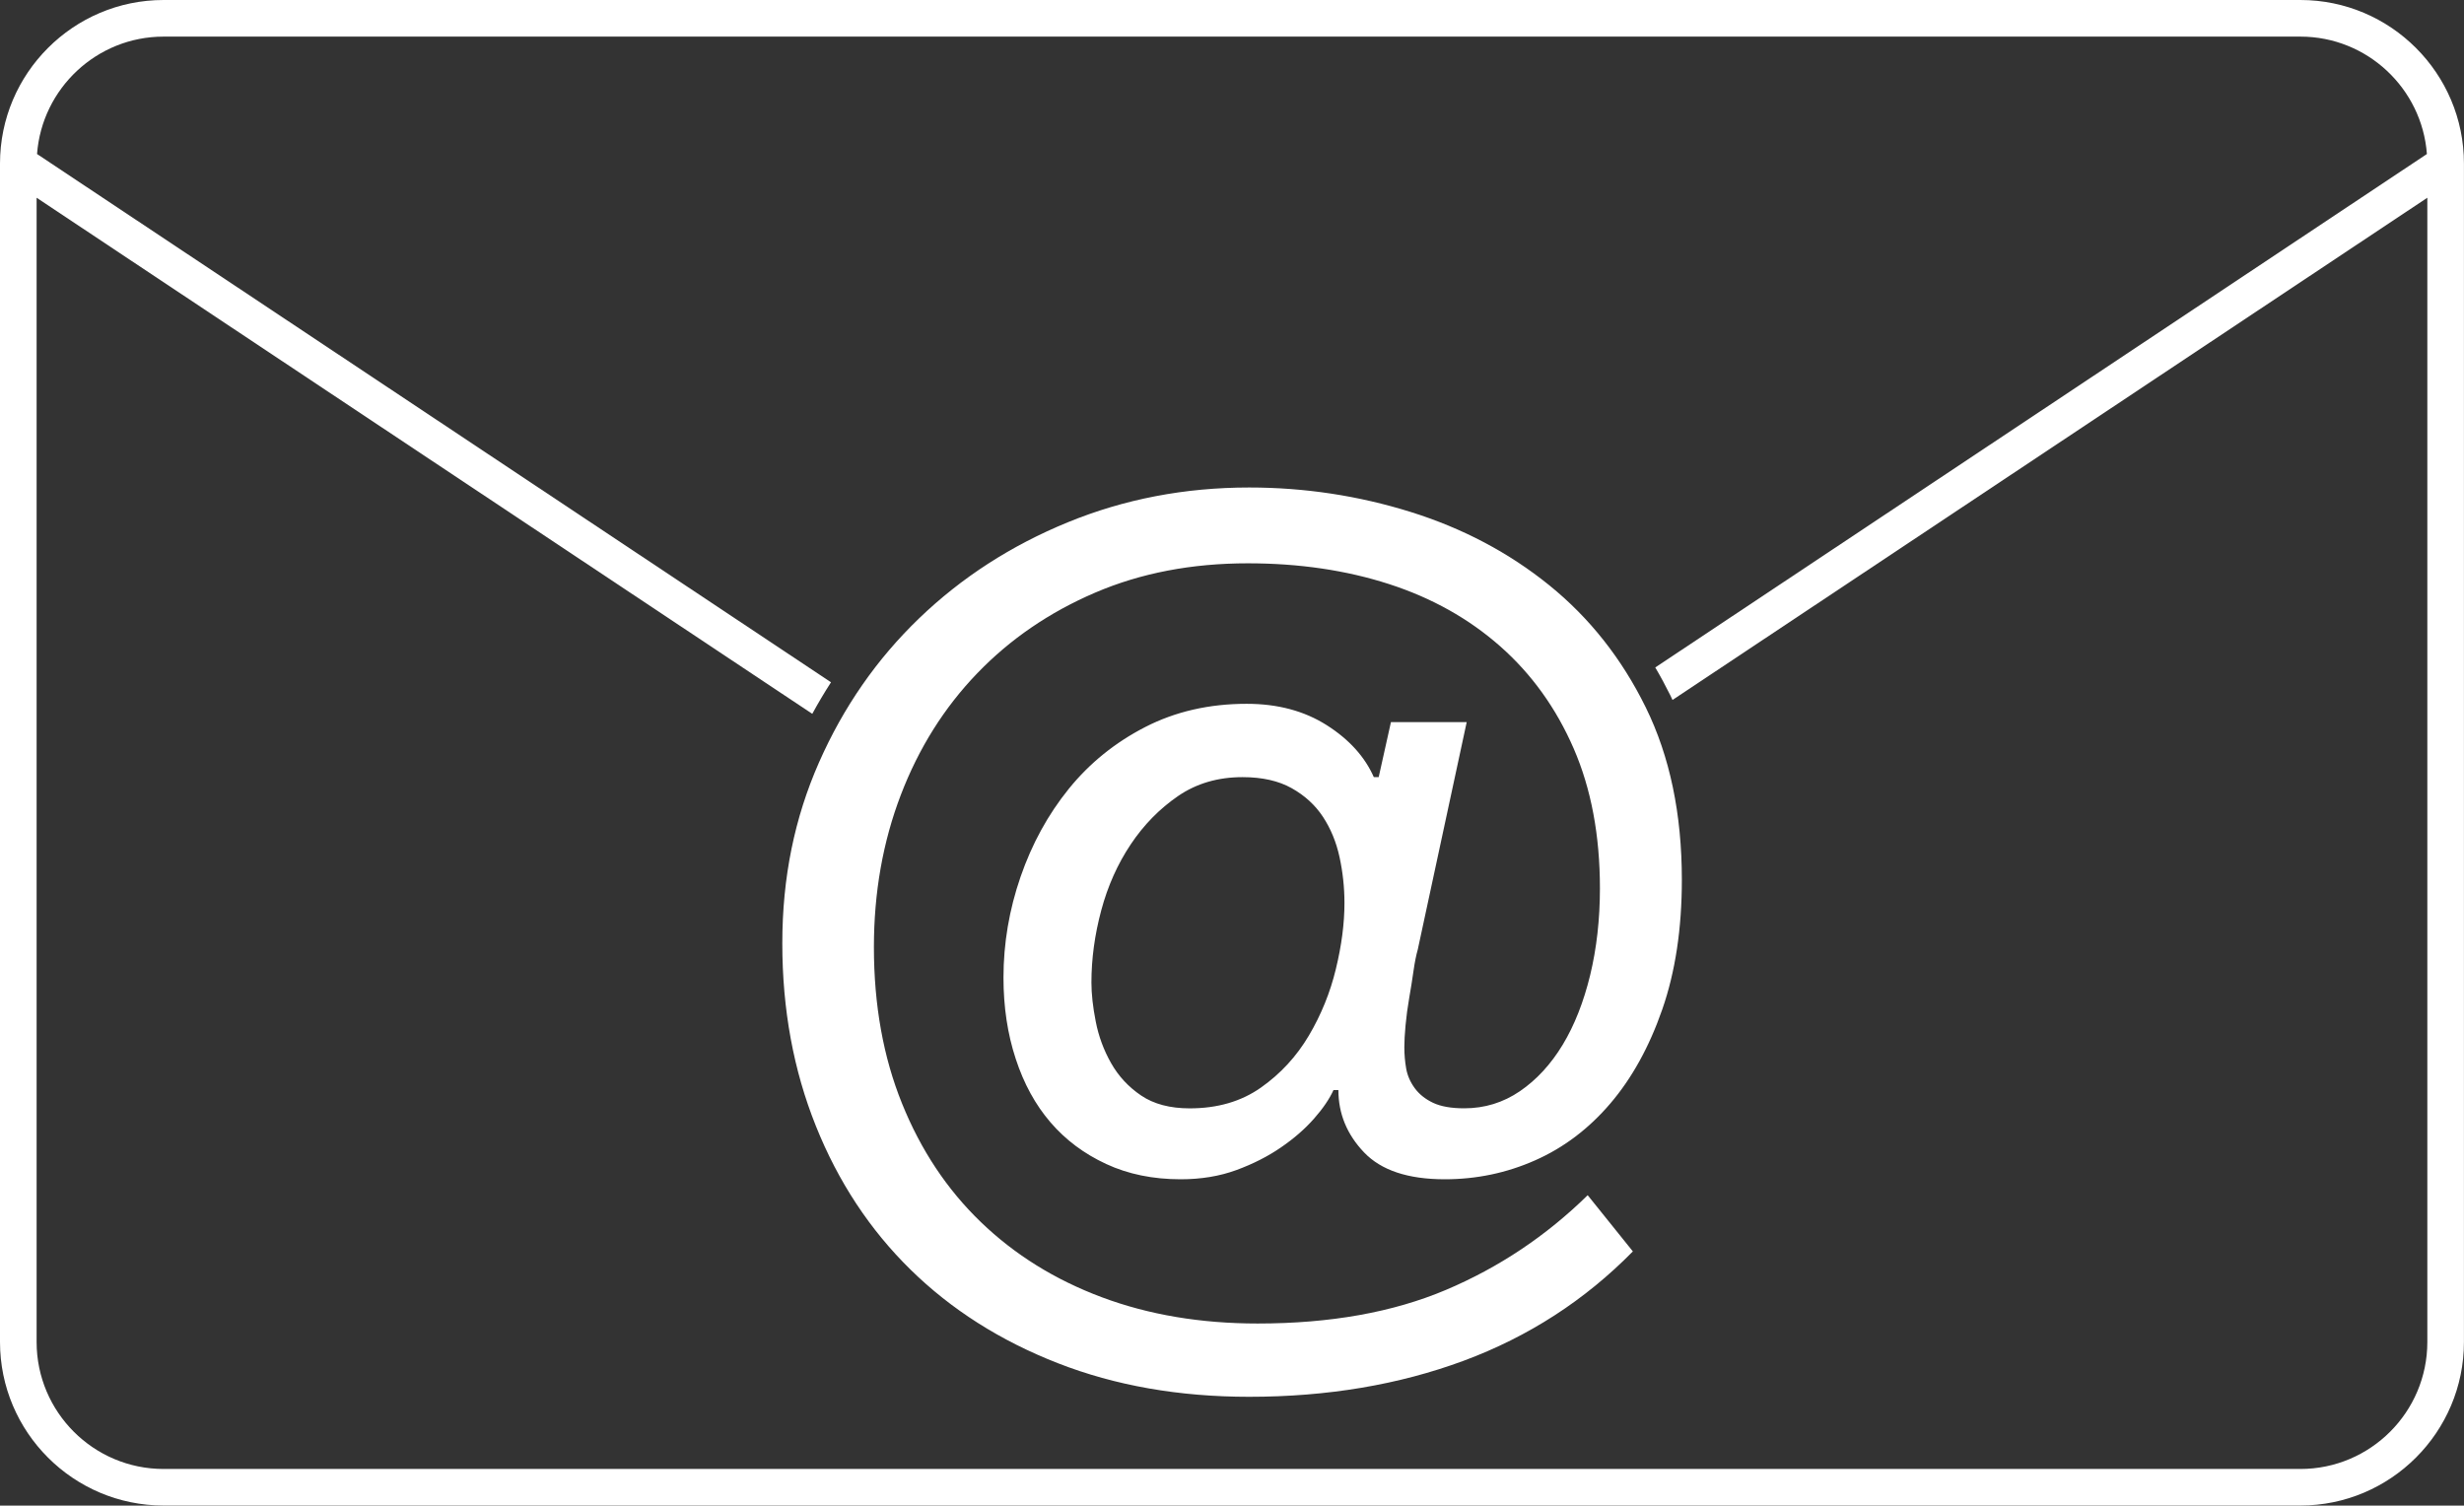 <?xml version="1.0" encoding="UTF-8"?><svg id="Layer_2" xmlns="http://www.w3.org/2000/svg" viewBox="0 0 467.03 285.37"><rect x="0" y="0" width="467.03" height="285.37" fill="#333333" stroke="none"/><defs><style>.cls-1{fill:#fff;stroke-width:0px;}</style></defs><g id="Layer_1-2"><path class="cls-1" d="M309.5,237.19c-9.11,9.27-19.81,16.18-32.08,20.73-12.28,4.55-25.83,6.83-40.66,6.83-13.28,0-25.37-2.12-36.25-6.37-10.89-4.25-20.19-10.15-27.91-17.72-7.72-7.57-13.71-16.64-17.95-27.22-4.25-10.58-6.37-22.12-6.37-34.63s2.32-23.78,6.95-34.29c4.63-10.5,10.96-19.61,19-27.34,8.03-7.72,17.41-13.78,28.15-18.18,10.73-4.4,22.2-6.6,34.4-6.6,10.5,0,20.69,1.55,30.58,4.63,9.88,3.09,18.65,7.72,26.29,13.9,7.64,6.18,13.74,13.9,18.3,23.17,4.55,9.27,6.83,20.15,6.83,32.66,0,9.27-1.24,17.45-3.71,24.56-2.47,7.11-5.76,13.05-9.85,17.84-4.09,4.79-8.84,8.38-14.25,10.77-5.41,2.4-11.12,3.59-17.14,3.59-6.95,0-12.05-1.7-15.29-5.1-3.24-3.4-4.86-7.33-4.86-11.81h-.93c-.77,1.7-2.01,3.51-3.71,5.44-1.7,1.93-3.79,3.75-6.26,5.44-2.47,1.7-5.29,3.13-8.45,4.29-3.17,1.16-6.68,1.74-10.54,1.74-5.25,0-9.96-.96-14.13-2.9-4.17-1.93-7.68-4.55-10.54-7.88-2.86-3.32-5.06-7.33-6.6-12.05-1.55-4.71-2.32-9.84-2.32-15.4,0-6.49,1.08-12.86,3.24-19.11,2.16-6.25,5.21-11.81,9.15-16.68,3.94-4.86,8.76-8.76,14.48-11.7,5.71-2.93,12.12-4.4,19.23-4.4,5.87,0,10.92,1.35,15.17,4.05,4.25,2.7,7.22,5.99,8.92,9.84h.93l2.32-10.42h14.36l-9.27,43.09c-.31,1.08-.58,2.43-.81,4.05-.23,1.62-.5,3.32-.81,5.1-.31,1.78-.54,3.51-.7,5.21-.16,1.7-.23,3.09-.23,4.17,0,1.39.12,2.74.35,4.05.23,1.31.77,2.55,1.62,3.71.85,1.16,2.01,2.08,3.48,2.78,1.47.69,3.43,1.04,5.91,1.04,3.86,0,7.37-1.08,10.54-3.24,3.16-2.16,5.87-5.1,8.11-8.8,2.24-3.71,3.97-8.11,5.21-13.2,1.23-5.1,1.85-10.58,1.85-16.45,0-10.04-1.66-18.88-4.98-26.52-3.32-7.64-7.96-14.09-13.9-19.34-5.95-5.25-12.97-9.19-21.08-11.81-8.11-2.62-17.03-3.94-26.76-3.94-10.66,0-20.31,1.85-28.96,5.56-8.65,3.71-16.1,8.8-22.35,15.29-6.25,6.49-11.08,14.17-14.48,23.05-3.4,8.88-5.1,18.5-5.1,28.84,0,10.97,1.77,20.85,5.33,29.65,3.55,8.8,8.53,16.3,14.94,22.47,6.41,6.18,14.05,10.93,22.93,14.25,8.88,3.32,18.72,4.98,29.54,4.98,13.74,0,25.63-2.12,35.68-6.37,10.04-4.25,19-10.23,26.87-17.95l8.57,10.66ZM235.5,147.3c-4.66,0-8.73,1.2-12.22,3.59-3.49,2.4-6.48,5.44-8.96,9.15-2.48,3.71-4.35,7.88-5.59,12.51s-1.86,9.19-1.86,13.67c0,2.16.27,4.63.82,7.41.54,2.78,1.51,5.41,2.91,7.88,1.4,2.47,3.3,4.52,5.7,6.14,2.4,1.62,5.47,2.43,9.2,2.43,5.27,0,9.77-1.31,13.5-3.94,3.72-2.62,6.75-5.91,9.08-9.85,2.33-3.94,4.04-8.14,5.12-12.62,1.09-4.48,1.63-8.65,1.63-12.51,0-2.93-.31-5.83-.93-8.69-.62-2.86-1.67-5.4-3.14-7.64-1.48-2.24-3.45-4.05-5.94-5.44-2.48-1.39-5.59-2.09-9.31-2.09Z"/><path class="cls-1" d="M436.02,0H31C13.91,0,0,13.91,0,31v223.36c0,17.09,13.91,31,31,31h405.02c17.09,0,31-13.91,31-31V31c0-17.09-13.91-31-31-31ZM460.08,254.37c0,13.27-10.79,24.06-24.06,24.06H31c-13.27,0-24.06-10.79-24.06-24.06V37.48l147.02,97.82c1.11-2.04,2.3-4.04,3.55-5.98L7.02,29.19c.93-12.42,11.33-22.25,23.98-22.25h405.02c12.66,0,23.05,9.83,23.98,22.25l-146.26,97.32c1.01,1.71,1.96,3.48,2.86,5.29.14.29.27.58.41.87l143.07-95.19v216.88Z"/></g></svg>